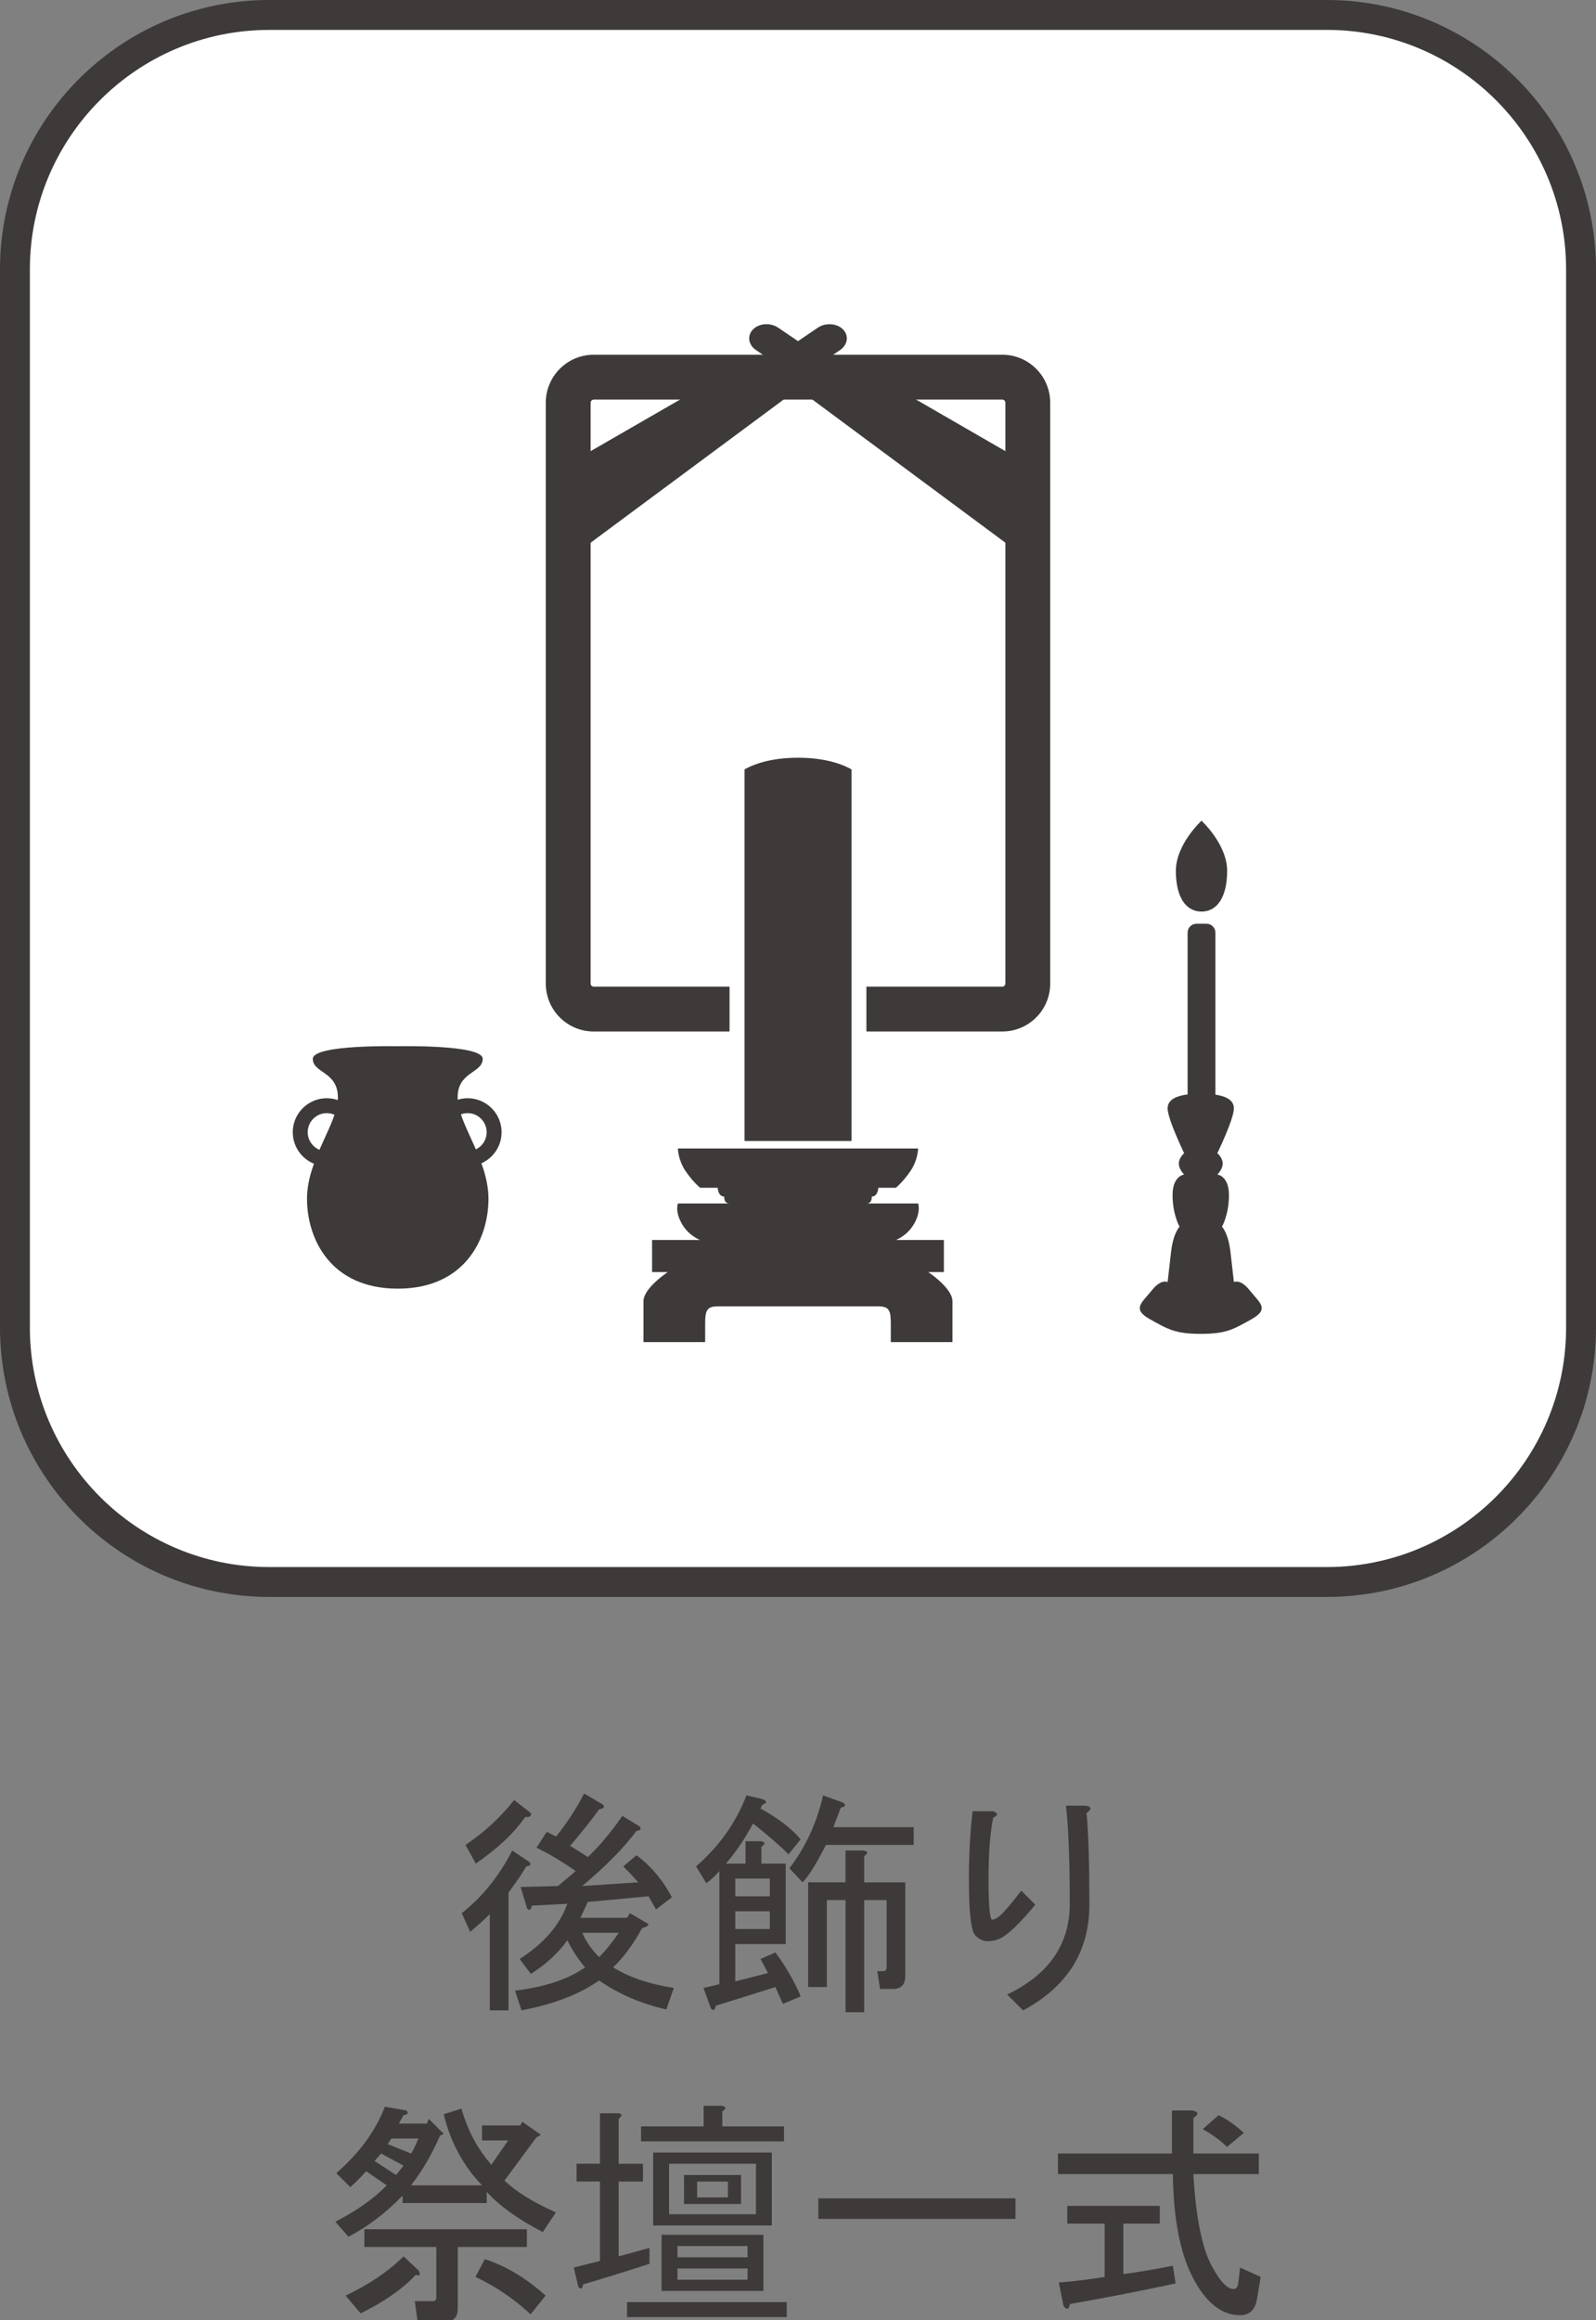 <?xml version="1.0" encoding="utf-8"?>
<!-- Generator: Adobe Illustrator 14.0.0, SVG Export Plug-In  -->
<!DOCTYPE svg PUBLIC "-//W3C//DTD SVG 1.1//EN" "http://www.w3.org/Graphics/SVG/1.1/DTD/svg11.dtd">
<svg version="1.1"
	 xmlns="http://www.w3.org/2000/svg" xmlns:xlink="http://www.w3.org/1999/xlink" xmlns:a="http://ns.adobe.com/AdobeSVGViewerExtensions/3.0/"
	 x="0px" y="0px" width="53px" height="77px" viewBox="0 0 53 77" enable-background="new 0 0 53 77" xml:space="preserve">
<rect x="0" y="0" width="53" height="77" fill="#808080" stroke="none"/>
<defs>
</defs>
<path fill="#3E3A39" d="M14.735,70.82l-0.124,0.063c-0.27,0.62-0.589,1.168-0.962,1.645h2.358c-0.62-0.641-1.045-1.428-1.272-2.358
	l0.589-0.187c0.207,0.725,0.537,1.345,0.993,1.862l0.559-0.807h-0.869v-0.497h1.272l0.063-0.124l0.62,0.435l-0.155,0.093
	l-1.055,1.427c0.393,0.373,0.962,0.724,1.707,1.055l-0.434,0.652c-0.807-0.414-1.428-0.859-1.862-1.334v0.373H13.37v-0.249
	c-0.559,0.579-1.159,1.035-1.8,1.365l-0.434-0.497c0.723-0.373,1.292-0.775,1.706-1.209l-0.683-0.466
	c-0.208,0.228-0.383,0.403-0.527,0.527l-0.465-0.465c0.765-0.662,1.303-1.396,1.613-2.203l0.713,0.124
	c0.083,0.082,0.052,0.135-0.093,0.155l-0.155,0.279h0.931l0.063-0.155L14.735,70.82z M13.897,75.351
	c0.083,0.144,0.052,0.196-0.093,0.155c-0.456,0.476-1.065,0.9-1.83,1.272l-0.497-0.589c0.785-0.372,1.427-0.807,1.924-1.303
	L13.897,75.351z M17.497,73.985v0.589h-2.295v2.048c0,0.29-0.146,0.434-0.435,0.434h-0.899l-0.093-0.683h0.59
	c0.082,0,0.124-0.042,0.124-0.124v-1.675h-2.389v-0.589H17.497z M13.153,72.186l0.248-0.31l-0.745-0.403l-0.217,0.248L13.153,72.186
	z M13.649,71.472c0.041-0.042,0.124-0.207,0.248-0.497h-0.899l-0.124,0.187L13.649,71.472z M17.621,76.809
	c-0.559-0.517-1.17-0.931-1.831-1.241l0.31-0.589c0.703,0.228,1.375,0.631,2.017,1.21L17.621,76.809z"/>
<path fill="#3E3A39" d="M19.209,75.909l-0.155-0.652l0.869-0.218v-2.637h-0.775v-0.59h0.775v-1.675h0.621
	c0.124,0.021,0.124,0.083,0,0.187v1.489h0.807v0.59h-0.807v2.482l1.024-0.279v0.527c-0.766,0.249-1.5,0.477-2.203,0.683
	C19.343,75.96,19.292,75.991,19.209,75.909z M26.127,76.902h-5.305v-0.497h5.305V76.902z M23.987,70.572h2.048v0.497h-4.747v-0.497
	h2.079V69.89h0.589c0.165,0.021,0.175,0.083,0.031,0.186V70.572z M21.691,71.441h3.94v2.42h-3.94V71.441z M21.97,76.033v-1.862
	h3.382v1.862H21.97z M22.219,71.813v1.675h2.885v-1.675H22.219z M22.498,74.543v0.373h2.327v-0.373H22.498z M22.498,75.288v0.373
	h2.327v-0.373H22.498z M22.715,72.186h1.893v0.962h-1.893V72.186z M23.149,72.403v0.527h1.024v-0.527H23.149z"/>
<path fill="#3E3A39" d="M33.721,72.961v0.682h-6.547v-0.682H33.721z"/>
<path fill="#3E3A39" d="M40.964,75.971c0.083,0,0.135-0.062,0.155-0.186l0.063-0.527l0.683,0.31l-0.124,0.745
	c-0.063,0.352-0.249,0.527-0.559,0.527c-0.621,0-1.148-0.424-1.583-1.272c-0.414-0.807-0.631-1.944-0.651-3.413h-3.816v-0.683h3.785
	v-1.427h0.682c0.207,0.042,0.217,0.124,0.031,0.249v1.179h2.172v0.683H39.63c0.082,1.447,0.29,2.471,0.621,3.071
	C40.519,75.723,40.757,75.971,40.964,75.971z M39.04,75.785c-1.158,0.249-2.327,0.476-3.506,0.683
	c-0.042,0.186-0.113,0.207-0.217,0.062l-0.155-0.775c0.517-0.042,1.024-0.104,1.521-0.187v-1.768h-1.241v-0.59h3.072v0.59h-1.21
	v1.675c0.477-0.063,1.024-0.156,1.645-0.279L39.04,75.785z M40.468,70.2c0.29,0.145,0.569,0.341,0.837,0.589l-0.558,0.465
	c-0.207-0.207-0.477-0.403-0.807-0.59L40.468,70.2z"/>
<path fill="#FFFFFF" d="M52.504,44.061c0,4.645-3.8,8.444-8.443,8.444H8.939c-4.643,0-8.443-3.8-8.443-8.444V8.939
	c0-4.643,3.8-8.443,8.443-8.443h35.121c4.644,0,8.443,3.8,8.443,8.443V44.061z"/>
<path fill="#3E3A39" d="M44.061,53.001H8.939C4.01,53.001,0,48.991,0,44.061V8.939C0,4.01,4.01,0,8.939,0h35.121
	C48.99,0,53,4.01,53,8.939v35.121C53,48.991,48.99,53.001,44.061,53.001L44.061,53.001z M8.939,0.993
	c-4.382,0-7.947,3.565-7.947,7.947v35.121c0,4.383,3.565,7.948,7.947,7.948h35.121c4.382,0,7.947-3.565,7.947-7.948V8.939
	c0-4.382-3.565-7.947-7.947-7.947H8.939L8.939,0.993z"/>
<path fill="#3E3A39" d="M16.886,66.722h-0.621v-3.196c-0.186,0.187-0.403,0.383-0.651,0.59l-0.279-0.621
	c0.683-0.538,1.241-1.23,1.675-2.079l0.559,0.373c0.083,0.083,0.052,0.135-0.093,0.155c-0.145,0.248-0.342,0.538-0.589,0.869V66.722
	z M15.8,61.851l-0.342-0.621c0.621-0.413,1.158-0.909,1.614-1.489l0.558,0.434c0.021,0.104-0.042,0.146-0.186,0.125
	C17.072,60.838,16.523,61.354,15.8,61.851z M17.319,66.722l-0.217-0.652c0.993-0.124,1.769-0.381,2.327-0.775
	c-0.228-0.269-0.424-0.568-0.59-0.899c-0.29,0.414-0.693,0.786-1.21,1.116l-0.372-0.496c0.807-0.517,1.334-1.126,1.582-1.831
	l-1.179,0.062c-0.021,0.146-0.073,0.177-0.155,0.093l-0.217-0.713l1.241-0.031l0.589-0.497c-0.476-0.33-0.91-0.589-1.303-0.775
	l0.341-0.527l0.311,0.155c0.351-0.434,0.662-0.909,0.931-1.427l0.527,0.31c0.187,0.104,0.175,0.176-0.031,0.217
	c-0.269,0.372-0.589,0.775-0.962,1.21c0.207,0.124,0.403,0.248,0.589,0.372c0.373-0.351,0.755-0.807,1.148-1.365l0.559,0.342
	c0.082,0.083,0.051,0.135-0.093,0.155c-0.394,0.538-0.993,1.147-1.8,1.83l1.861-0.124c-0.166-0.187-0.331-0.362-0.496-0.527
	l0.435-0.373c0.475,0.352,0.869,0.817,1.179,1.396l-0.528,0.403l-0.248-0.434l-2.017,0.186l-0.248,0.527h1.551l0.093-0.155
	l0.528,0.31c0.145,0.063,0.104,0.124-0.124,0.187c-0.29,0.538-0.61,0.972-0.962,1.303c0.538,0.332,1.21,0.559,2.017,0.683
	l-0.248,0.714c-0.828-0.187-1.572-0.507-2.234-0.962C19.253,66.184,18.395,66.515,17.319,66.722z M20.546,64.147h-1.21
	c0.124,0.29,0.31,0.559,0.559,0.807C20.122,64.727,20.339,64.457,20.546,64.147z"/>
<path fill="#3E3A39" d="M23.455,62.502l-0.341-0.558c0.765-0.662,1.323-1.448,1.676-2.358l0.527,0.125
	c0.165,0.062,0.165,0.124,0,0.186l-0.063,0.125c0.6,0.332,1.044,0.673,1.334,1.024l-0.403,0.496c-0.29-0.289-0.683-0.63-1.179-1.023
	c-0.248,0.476-0.548,0.921-0.9,1.334h0.652v-0.745h0.496c0.166,0.021,0.176,0.083,0.031,0.186v0.559h0.807v2.668h-1.675v1.241
	l1.086-0.279c-0.042-0.082-0.124-0.238-0.249-0.465l0.497-0.217c0.352,0.477,0.631,0.962,0.838,1.458l-0.59,0.248
	c-0.104-0.228-0.186-0.414-0.248-0.558l-1.985,0.62c-0.021,0.145-0.073,0.175-0.156,0.093l-0.248-0.683l0.527-0.124v-3.754
	C23.745,62.265,23.6,62.4,23.455,62.502z M24.417,62.937h1.147v-0.589h-1.147V62.937z M24.417,64.023h1.147v-0.589h-1.147V64.023z
	 M27.333,59.586l0.683,0.249c0.082,0.083,0.051,0.135-0.093,0.155l-0.249,0.652h2.668v0.589h-2.916
	c-0.311,0.621-0.569,1.035-0.776,1.241l-0.435-0.466C26.754,61.304,27.126,60.497,27.333,59.586z M28.699,66.784h-0.621v-3.723
	h-0.621v2.886h-0.621v-3.475h1.241v-1.055h0.589c0.166,0.021,0.176,0.083,0.032,0.187v0.869h1.365v3.103
	c0,0.29-0.135,0.434-0.403,0.434h-0.435l-0.093-0.589h0.186c0.083,0,0.125-0.041,0.125-0.124v-2.234h-0.745V66.784z"/>
<path fill="#3E3A39" d="M32.795,64.426c-0.145,0-0.279-0.062-0.403-0.187c-0.145-0.145-0.217-0.765-0.217-1.861
	c0-0.827,0.041-1.582,0.124-2.265h0.683c0.166,0.062,0.166,0.135,0,0.217c-0.104,0.496-0.155,1.179-0.155,2.047
	c0,0.89,0.042,1.334,0.125,1.334c0.062,0,0.145-0.041,0.248-0.124c0.145-0.125,0.383-0.404,0.714-0.838l0.465,0.465
	c-0.352,0.434-0.672,0.766-0.962,0.993C33.229,64.354,33.022,64.426,32.795,64.426z M35.401,59.928h0.62
	c0.228,0.021,0.249,0.104,0.062,0.248c0.063,0.663,0.093,1.676,0.093,3.041c0,1.551-0.734,2.72-2.203,3.506l-0.527-0.528
	c1.385-0.661,2.078-1.664,2.078-3.009C35.525,61.779,35.483,60.693,35.401,59.928z"/>
<path fill="#FFFFFF" d="M34.131,32.646c0,0.464-0.381,0.844-0.845,0.844H19.715c-0.465,0-0.845-0.379-0.845-0.844V13.363
	c0-0.464,0.38-0.846,0.845-0.846h13.571c0.464,0,0.845,0.381,0.845,0.846V32.646z"/>
<path fill="#3E3A39" d="M33.286,34.234H19.715c-0.877,0-1.59-0.712-1.59-1.588V13.363c0-0.876,0.713-1.59,1.59-1.59h13.571
	c0.876,0,1.589,0.713,1.589,1.59v19.283C34.875,33.521,34.163,34.234,33.286,34.234L33.286,34.234z M19.715,13.263
	c-0.054,0-0.101,0.047-0.101,0.101v19.283c0,0.052,0.047,0.099,0.101,0.099h13.571c0.053,0,0.1-0.047,0.1-0.099V13.363
	c0-0.052-0.047-0.101-0.1-0.101H19.715L19.715,13.263z"/>
<polygon fill="#3E3A39" points="18.87,18.563 18.87,15.402 23.857,12.527 27.024,12.519 "/>
<polygon fill="#3E3A39" points="34.131,15.403 34.131,18.563 25.975,12.518 29.134,12.518 "/>
<path fill="#3E3A39" d="M29.304,13.228c0.256,0.174,0.298,0.483,0.095,0.687c-0.204,0.204-0.58,0.228-0.836,0.053l-3.46-2.351
	c-0.256-0.173-0.299-0.481-0.096-0.686c0.204-0.205,0.58-0.229,0.836-0.055L29.304,13.228z"/>
<path fill="#3E3A39" d="M24.437,13.968c-0.256,0.175-0.632,0.15-0.835-0.054c-0.204-0.204-0.161-0.512,0.095-0.685l3.459-2.352
	c0.256-0.174,0.632-0.15,0.836,0.053c0.205,0.205,0.162,0.513-0.095,0.688L24.437,13.968z"/>
<path fill="#3E3A39" d="M41.505,42.831c-0.316-0.402-0.53-0.28-0.53-0.28s-0.042-0.39-0.115-1.011
	c-0.073-0.621-0.28-0.828-0.28-0.828s0.231-0.402,0.231-1.048c0-0.645-0.386-0.682-0.386-0.682s0.179-0.17,0.179-0.365
	c0-0.195-0.179-0.343-0.179-0.343s0.55-1.133,0.55-1.488c0-0.356-0.432-0.486-1.101-0.486c-0.667,0-1.1,0.13-1.1,0.486
	c0,0.355,0.55,1.488,0.55,1.488s-0.178,0.148-0.178,0.343c0,0.195,0.178,0.365,0.178,0.365s-0.385,0.037-0.385,0.682
	c0,0.646,0.231,1.048,0.231,1.048s-0.207,0.208-0.28,0.828c-0.073,0.621-0.116,1.011-0.116,1.011s-0.212-0.122-0.529,0.28
	c-0.318,0.402-0.671,0.608-0.062,0.95c0.61,0.341,0.849,0.488,1.69,0.488c0.843,0,1.083-0.146,1.691-0.488
	C42.176,43.439,41.822,43.233,41.505,42.831"/>
<path fill="#3E3A39" d="M40.066,37.577h-0.333c-0.162,0-0.295-0.134-0.295-0.296v-6.329c0-0.162,0.133-0.294,0.295-0.294h0.333
	c0.162,0,0.295,0.133,0.295,0.294v6.329C40.361,37.443,40.228,37.577,40.066,37.577"/>
<path fill="#3E3A39" d="M39.9,27.239c0,0-0.852,0.781-0.852,1.664c0,0.883,0.341,1.352,0.852,1.352c0.51,0,0.851-0.469,0.851-1.352
	C40.751,28.02,39.9,27.239,39.9,27.239"/>
<path fill="#3E3A39" d="M15.197,36.423c0-0.866,0.833-0.802,0.833-1.282c0-0.482-2.821-0.417-2.821-0.417s-2.821-0.065-2.821,0.417
	c0,0.48,0.833,0.416,0.833,1.282s-1.026,2.052-1.026,3.365c0,1.314,0.77,2.981,3.013,2.981s3.013-1.667,3.013-2.981
	C16.222,38.475,15.197,37.289,15.197,36.423"/>
<path fill="#3E3A39" d="M10.85,38.706c-0.622,0-1.128-0.506-1.128-1.128c0-0.622,0.506-1.129,1.128-1.129
	c0.623,0,1.129,0.507,1.129,1.129C11.979,38.2,11.473,38.706,10.85,38.706L10.85,38.706z M10.85,36.944
	c-0.348,0-0.632,0.284-0.632,0.633c0,0.349,0.284,0.632,0.632,0.632c0.35,0,0.633-0.283,0.633-0.632
	C11.482,37.229,11.199,36.944,10.85,36.944L10.85,36.944z"/>
<path fill="#3E3A39" d="M15.529,38.706c-0.623,0-1.129-0.506-1.129-1.128c0-0.622,0.506-1.129,1.129-1.129
	c0.622,0,1.128,0.507,1.128,1.129C16.657,38.2,16.151,38.706,15.529,38.706L15.529,38.706z M15.529,36.944
	c-0.35,0-0.633,0.284-0.633,0.633c0,0.349,0.284,0.632,0.633,0.632c0.348,0,0.632-0.283,0.632-0.632
	C16.161,37.229,15.877,36.944,15.529,36.944L15.529,36.944z"/>
<path fill="#3E3A39" d="M26.5,24.9c-1.411,0-2.024,0.503-2.024,0.503v12.714H26.5h2.024V25.403C28.524,25.403,27.911,24.9,26.5,24.9
	"/>
<path fill="#FFFFFF" d="M28.772,38.365h-4.545V25.286l0.091-0.075c0.028-0.023,0.699-0.56,2.182-0.56s2.154,0.536,2.182,0.56
	l0.09,0.075V38.365L28.772,38.365z M24.724,37.869h3.553V25.536c-0.208-0.121-0.778-0.388-1.776-0.388
	c-0.997,0-1.567,0.266-1.776,0.388V37.869L24.724,37.869z"/>
<path fill="#3E3A39" d="M30.824,42.219h0.521v-1.065h-1.595c0,0,0.383-0.138,0.614-0.551c0.229-0.415,0.123-0.661,0.123-0.661h-1.71
	c0.196,0,0.173-0.229,0.173-0.229c0.206,0,0.218-0.292,0.218-0.292h0.583c0,0,0.245-0.199,0.491-0.567
	c0.246-0.368,0.246-0.737,0.246-0.737H26.5h-3.987c0,0,0,0.369,0.245,0.737c0.246,0.368,0.491,0.567,0.491,0.567h0.583
	c0,0,0.012,0.292,0.219,0.292c0,0-0.023,0.229,0.172,0.229h-1.71c0,0-0.107,0.246,0.123,0.661c0.23,0.414,0.613,0.551,0.613,0.551
	h-1.595v1.065h0.521c0,0-0.806,0.529-0.806,0.967v1.356h2.048v-0.622c0-0.425,0.058-0.563,0.414-0.563H26.5h2.667
	c0.357,0,0.415,0.138,0.415,0.563v0.622h2.047v-1.356C31.63,42.749,30.824,42.219,30.824,42.219"/>
</svg>
